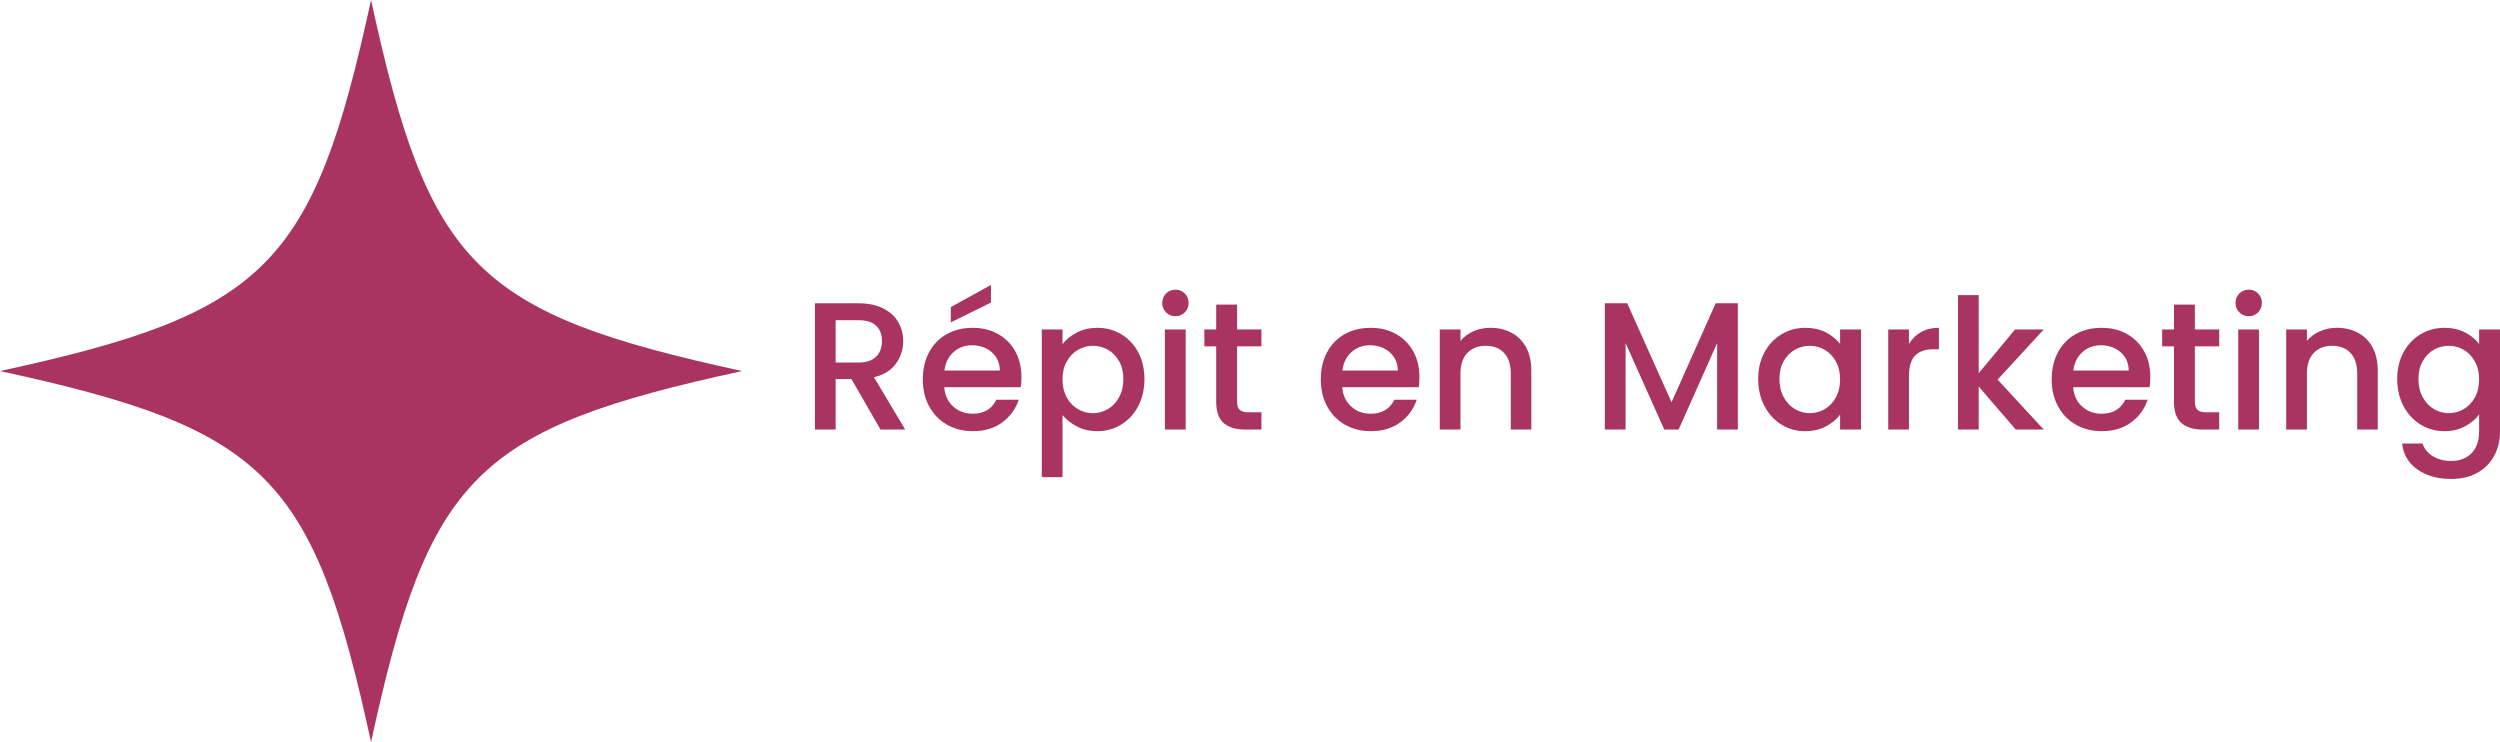 <?xml version="1.0" encoding="UTF-8"?>
<svg id="Layer_2" data-name="Layer 2" xmlns="http://www.w3.org/2000/svg" viewBox="0 0 2180.03 647.11">
  <defs>
    <style>
      .cls-1 {
        fill: #a93361;
        stroke-width: 0px;
      }
    </style>
  </defs>
  <g id="Layer_1-2" data-name="Layer 1">
    <path class="cls-1" d="M647.11,323.56c-232.3,50.4-273.16,91.26-323.56,323.56C273.16,414.82,232.3,373.96,0,323.56,232.3,273.16,273.16,232.3,323.56,0c50.4,232.3,91.26,273.16,323.56,323.56Z"/>
    <g>
      <path class="cls-1" d="M767.81,374.56l-25.34-44.03h-13.78v44.03h-18.06v-110.08h38.01c8.45,0,15.6,1.48,21.46,4.44,5.86,2.96,10.24,6.92,13.15,11.88,2.9,4.96,4.36,10.51,4.36,16.63,0,7.18-2.09,13.7-6.26,19.56-4.17,5.86-10.59,9.85-19.25,11.96l27.24,45.62h-21.54ZM728.69,316.12h19.96c6.76,0,11.85-1.69,15.28-5.07,3.43-3.38,5.15-7.92,5.15-13.62s-1.69-10.16-5.07-13.38c-3.38-3.22-8.5-4.83-15.36-4.83h-19.96v36.91Z"/>
      <path class="cls-1" d="M890.09,337.66h-66.68c.53,6.97,3.11,12.57,7.76,16.79,4.64,4.22,10.35,6.34,17.11,6.34,9.71,0,16.58-4.06,20.59-12.2h19.48c-2.64,8.03-7.42,14.6-14.34,19.72-6.92,5.12-15.5,7.68-25.74,7.68-8.34,0-15.81-1.87-22.41-5.62-6.6-3.75-11.78-9.03-15.52-15.84-3.75-6.81-5.62-14.7-5.62-23.68s1.82-16.87,5.46-23.68c3.64-6.81,8.76-12.06,15.36-15.76,6.6-3.7,14.18-5.54,22.73-5.54s15.57,1.8,22.02,5.39c6.44,3.59,11.46,8.63,15.05,15.13,3.59,6.49,5.38,13.97,5.38,22.41,0,3.27-.21,6.23-.63,8.87ZM871.88,323.09c-.11-6.65-2.48-11.98-7.13-16-4.65-4.01-10.4-6.02-17.27-6.02-6.23,0-11.56,1.98-16,5.94s-7.08,9.32-7.92,16.08h48.31ZM864.12,263.85l-35,17.27v-13.31l35-19.32v15.36Z"/>
      <path class="cls-1" d="M939.03,289.98c5.28-2.75,11.25-4.12,17.9-4.12,7.6,0,14.54,1.88,20.83,5.62,6.28,3.75,11.22,9,14.81,15.76,3.59,6.76,5.39,14.52,5.39,23.28s-1.8,16.61-5.39,23.52c-3.59,6.92-8.53,12.3-14.81,16.16-6.28,3.86-13.23,5.78-20.83,5.78-6.65,0-12.57-1.35-17.74-4.04-5.18-2.69-9.4-6.04-12.67-10.06v54.17h-18.06v-128.77h18.06v12.83c3.06-4.01,7.23-7.39,12.51-10.14ZM975.86,314.93c-2.48-4.38-5.76-7.71-9.82-9.98-4.07-2.27-8.42-3.41-13.07-3.41s-8.85,1.16-12.91,3.49c-4.07,2.32-7.34,5.7-9.82,10.14-2.48,4.44-3.72,9.66-3.72,15.68s1.24,11.27,3.72,15.76c2.48,4.49,5.75,7.9,9.82,10.22,4.06,2.32,8.37,3.49,12.91,3.49s9-1.19,13.07-3.56c4.06-2.38,7.34-5.83,9.82-10.37,2.48-4.54,3.72-9.82,3.72-15.84s-1.24-11.22-3.72-15.6Z"/>
      <path class="cls-1" d="M1016.81,272.4c-2.22-2.22-3.33-4.96-3.33-8.24s1.11-6.02,3.33-8.24c2.22-2.22,4.96-3.33,8.24-3.33s5.86,1.11,8.08,3.33c2.22,2.22,3.33,4.96,3.33,8.24s-1.11,6.02-3.33,8.24c-2.22,2.22-4.91,3.33-8.08,3.33s-6.02-1.11-8.24-3.33ZM1033.91,287.29v87.28h-18.06v-87.28h18.06Z"/>
      <path class="cls-1" d="M1078.74,302.02v48.31c0,3.27.76,5.62,2.3,7.05,1.53,1.43,4.14,2.14,7.84,2.14h11.09v15.05h-14.26c-8.13,0-14.36-1.9-18.69-5.7-4.33-3.8-6.49-9.98-6.49-18.53v-48.31h-10.3v-14.73h10.3v-21.7h18.22v21.7h21.22v14.73h-21.22Z"/>
      <path class="cls-1" d="M1237.13,337.66h-66.68c.53,6.97,3.11,12.57,7.76,16.79,4.64,4.22,10.35,6.34,17.11,6.34,9.71,0,16.58-4.06,20.59-12.2h19.48c-2.64,8.03-7.42,14.6-14.34,19.72-6.92,5.12-15.5,7.68-25.74,7.68-8.34,0-15.81-1.87-22.41-5.62-6.6-3.75-11.78-9.03-15.52-15.84-3.75-6.81-5.62-14.7-5.62-23.68s1.82-16.87,5.46-23.68c3.64-6.81,8.76-12.06,15.36-15.76,6.6-3.7,14.18-5.54,22.73-5.54s15.57,1.8,22.02,5.39c6.44,3.59,11.46,8.63,15.05,15.13,3.59,6.49,5.39,13.97,5.39,22.41,0,3.27-.21,6.23-.63,8.87ZM1218.91,323.09c-.11-6.65-2.48-11.98-7.13-16-4.65-4.01-10.4-6.02-17.27-6.02-6.23,0-11.56,1.98-16,5.94-4.44,3.96-7.08,9.32-7.92,16.08h48.31Z"/>
      <path class="cls-1" d="M1317.99,290.14c5.44,2.85,9.69,7.08,12.75,12.67,3.06,5.6,4.59,12.35,4.59,20.27v51.48h-17.9v-48.79c0-7.81-1.96-13.81-5.86-17.98-3.91-4.17-9.24-6.26-16-6.26s-12.12,2.09-16.08,6.26c-3.96,4.17-5.94,10.16-5.94,17.98v48.79h-18.06v-87.28h18.06v9.98c2.96-3.59,6.73-6.39,11.33-8.4,4.59-2.01,9.48-3.01,14.65-3.01,6.86,0,13.01,1.43,18.45,4.28Z"/>
      <path class="cls-1" d="M1515.42,264.48v110.08h-18.06v-75.4l-33.58,75.4h-12.51l-33.74-75.4v75.4h-18.06v-110.08h19.48l38.65,86.32,38.49-86.32h19.32Z"/>
      <path class="cls-1" d="M1538.62,307.25c3.64-6.76,8.6-12.01,14.89-15.76,6.28-3.75,13.23-5.62,20.83-5.62,6.86,0,12.85,1.35,17.98,4.04,5.12,2.69,9.21,6.05,12.28,10.06v-12.67h18.22v87.28h-18.22v-12.99c-3.06,4.12-7.23,7.55-12.51,10.3-5.28,2.75-11.3,4.12-18.06,4.12-7.5,0-14.36-1.93-20.59-5.78-6.23-3.85-11.17-9.24-14.81-16.16-3.64-6.91-5.46-14.76-5.46-23.52s1.82-16.53,5.46-23.28ZM1600.87,315.17c-2.48-4.44-5.73-7.81-9.74-10.14-4.01-2.32-8.34-3.49-12.99-3.49s-8.98,1.14-12.99,3.41c-4.01,2.27-7.26,5.6-9.74,9.98-2.48,4.38-3.72,9.58-3.72,15.6s1.24,11.3,3.72,15.84c2.48,4.54,5.75,8,9.82,10.37,4.06,2.38,8.37,3.56,12.91,3.56s8.97-1.16,12.99-3.49c4.01-2.32,7.26-5.73,9.74-10.22,2.48-4.49,3.72-9.74,3.72-15.76s-1.24-11.25-3.72-15.68Z"/>
      <path class="cls-1" d="M1675.16,289.58c4.38-2.48,9.58-3.72,15.6-3.72v18.69h-4.59c-7.07,0-12.43,1.8-16.08,5.39-3.64,3.59-5.46,9.82-5.46,18.69v45.93h-18.06v-87.28h18.06v12.67c2.64-4.44,6.15-7.89,10.53-10.37Z"/>
      <path class="cls-1" d="M1741.92,331.01l40.23,43.56h-24.39l-32.31-37.54v37.54h-18.06v-117.21h18.06v68.11l31.68-38.17h25.03l-40.23,43.72Z"/>
      <path class="cls-1" d="M1874.49,337.66h-66.68c.53,6.97,3.11,12.57,7.76,16.79,4.64,4.22,10.35,6.34,17.11,6.34,9.71,0,16.58-4.06,20.59-12.2h19.48c-2.64,8.03-7.42,14.6-14.34,19.72-6.92,5.12-15.5,7.68-25.74,7.68-8.34,0-15.81-1.87-22.41-5.62-6.6-3.75-11.78-9.03-15.52-15.84-3.75-6.81-5.62-14.7-5.62-23.68s1.82-16.87,5.46-23.68c3.64-6.81,8.76-12.06,15.36-15.76,6.6-3.7,14.18-5.54,22.73-5.54s15.57,1.8,22.02,5.39c6.44,3.59,11.46,8.63,15.05,15.13,3.59,6.49,5.39,13.97,5.39,22.41,0,3.27-.21,6.23-.63,8.87ZM1856.28,323.09c-.11-6.65-2.48-11.98-7.13-16-4.65-4.01-10.4-6.02-17.27-6.02-6.23,0-11.56,1.98-16,5.94-4.44,3.96-7.08,9.32-7.92,16.08h48.31Z"/>
      <path class="cls-1" d="M1913.93,302.02v48.31c0,3.27.76,5.62,2.3,7.05,1.53,1.43,4.14,2.14,7.84,2.14h11.09v15.05h-14.26c-8.13,0-14.36-1.9-18.69-5.7-4.33-3.8-6.49-9.98-6.49-18.53v-48.31h-10.3v-14.73h10.3v-21.7h18.22v21.7h21.22v14.73h-21.22Z"/>
      <path class="cls-1" d="M1952.74,272.4c-2.22-2.22-3.33-4.96-3.33-8.24s1.11-6.02,3.33-8.24c2.22-2.22,4.96-3.33,8.24-3.33s5.86,1.11,8.08,3.33c2.22,2.22,3.33,4.96,3.33,8.24s-1.11,6.02-3.33,8.24c-2.22,2.22-4.91,3.33-8.08,3.33s-6.02-1.11-8.24-3.33ZM1969.84,287.29v87.28h-18.06v-87.28h18.06Z"/>
      <path class="cls-1" d="M2056.09,290.14c5.44,2.85,9.69,7.08,12.75,12.67,3.06,5.6,4.59,12.35,4.59,20.27v51.48h-17.9v-48.79c0-7.81-1.96-13.81-5.86-17.98-3.91-4.17-9.24-6.26-16-6.26s-12.12,2.09-16.08,6.26c-3.96,4.17-5.94,10.16-5.94,17.98v48.79h-18.06v-87.28h18.06v9.98c2.96-3.59,6.73-6.39,11.33-8.4,4.59-2.01,9.48-3.01,14.65-3.01,6.86,0,13.01,1.43,18.45,4.28Z"/>
      <path class="cls-1" d="M2149.54,289.9c5.23,2.69,9.32,6.05,12.28,10.06v-12.67h18.22v88.7c0,8.02-1.69,15.18-5.07,21.46-3.38,6.28-8.26,11.22-14.65,14.81-6.39,3.59-14.02,5.39-22.89,5.39-11.83,0-21.65-2.77-29.46-8.32-7.82-5.54-12.25-13.07-13.31-22.57h17.9c1.37,4.54,4.3,8.21,8.79,11.01,4.49,2.8,9.85,4.2,16.08,4.2,7.29,0,13.17-2.22,17.66-6.65s6.73-10.88,6.73-19.32v-14.57c-3.06,4.12-7.21,7.58-12.43,10.37-5.23,2.8-11.17,4.2-17.82,4.2-7.6,0-14.55-1.93-20.83-5.78-6.28-3.85-11.25-9.24-14.89-16.16-3.64-6.91-5.46-14.76-5.46-23.52s1.82-16.53,5.46-23.28c3.64-6.76,8.6-12.01,14.89-15.76,6.28-3.75,13.23-5.62,20.83-5.62,6.76,0,12.75,1.35,17.98,4.04ZM2158.09,315.17c-2.48-4.44-5.73-7.81-9.74-10.14-4.01-2.32-8.34-3.49-12.99-3.49s-8.98,1.14-12.99,3.41c-4.01,2.27-7.26,5.6-9.74,9.98-2.48,4.38-3.72,9.58-3.72,15.6s1.24,11.3,3.72,15.84c2.48,4.54,5.75,8,9.82,10.37,4.06,2.38,8.37,3.56,12.91,3.56s8.97-1.16,12.99-3.49c4.01-2.32,7.26-5.73,9.74-10.22,2.48-4.49,3.72-9.74,3.72-15.76s-1.24-11.25-3.72-15.68Z"/>
    </g>
  </g>
</svg>